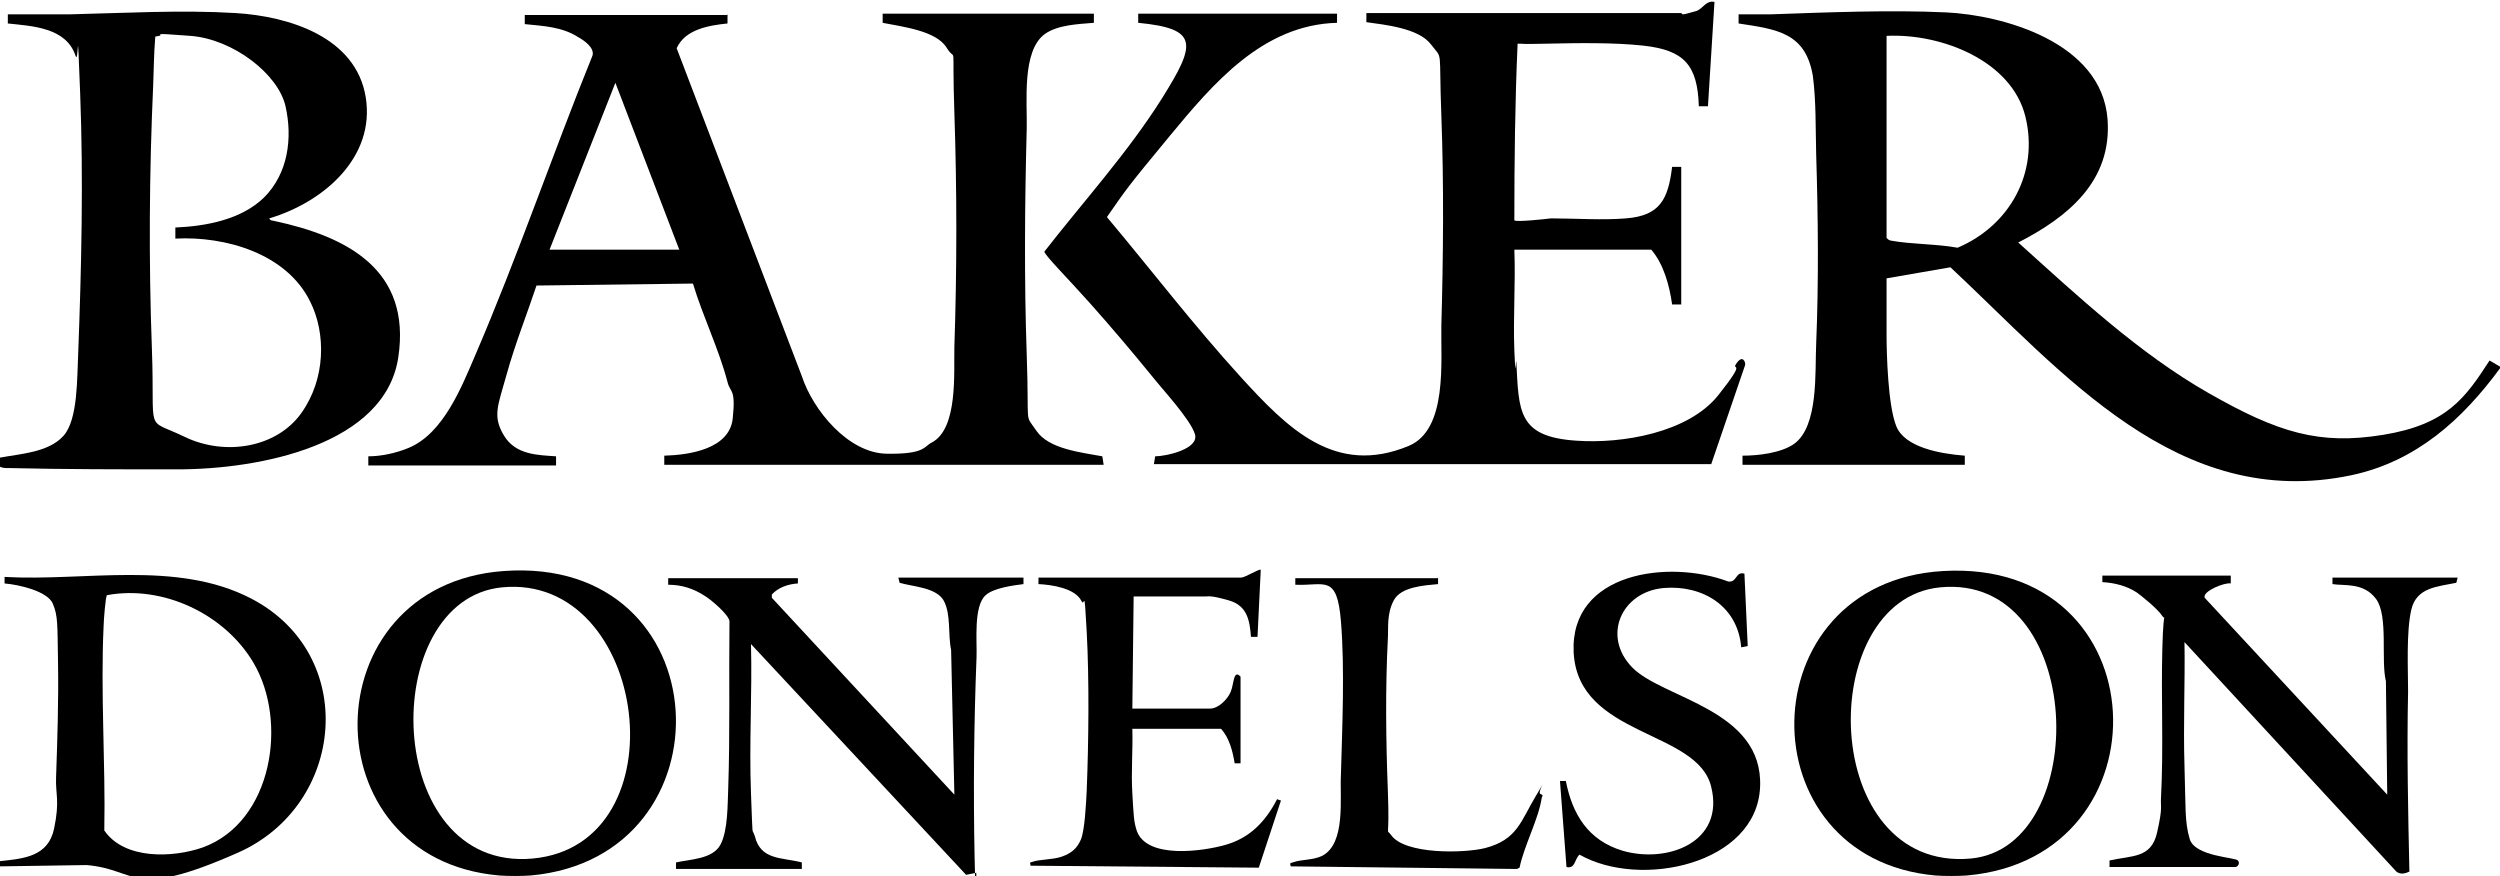 <?xml version="1.0" encoding="UTF-8"?>
<svg id="Layer_1" xmlns="http://www.w3.org/2000/svg" version="1.1" viewBox="0 0 383.5 134.4">
  <!-- Generator: Adobe Illustrator 29.5.0, SVG Export Plug-In . SVG Version: 2.1.0 Build 137)  -->
  <path d="M383.5,56.5c-5.8,7.9-12.9,14.3-22.8,16.4-26.6,5.6-44.3-15.8-61.5-31.9l-9.8,1.7c0,2.9,0,5.7,0,8.6s.2,10.9,1.5,14.1,6.6,4.2,10.5,4.5v1.4h-34.1v-1.4c2.4,0,5.9-.4,7.9-1.8,3.8-2.7,3.2-11.1,3.4-15.3.4-9.7.3-19.5,0-29.2-.1-3.9,0-8-.5-11.9-1.1-6.7-5.5-7.2-11.4-8.1v-1.4c1.6,0,3.3,0,4.9,0,8.6-.3,18.3-.7,26.9-.3s23.9,4.5,24.8,16.4c.7,9.5-6.1,15-13.7,18.9,9.1,8.2,18.5,17,29.2,23.1s17,8,26.8,6.4,12.6-5.7,16.3-11.4l1.7,1v.2ZM289.4,5.5v31c.2.2.3.3.6.4,3.3.6,7,.5,10.3,1.1,8-3.4,12.5-11.5,10.4-20.1s-12.9-12.8-21.3-12.4Z"/>
  <path d="M0,70.2c3.2-.6,7.4-.8,9.7-3.3s2.1-9,2.3-12.8c.5-13.1.8-26.7.3-39.7s-.2-4.4-.7-5.8C10.2,4.2,4.9,4,1.2,3.6v-1.4c3.2,0,6.3,0,9.5,0,8.4-.2,17.1-.7,25.4-.2s18.5,3.7,20,12.9-6.4,16.1-14.8,18.6c.2.4.5.3.8.4,11.2,2.4,21,7.5,19,20.9s-21.1,17.2-33.9,17.2c-8.6,0-17.3,0-25.9-.2-.5,0-.9,0-1.3-.2v-1.2ZM40.5,30.3c3.7-3.7,4.4-9.1,3.3-14s-8-10.3-14.6-10.8-3.9-.2-4.8,0-.5,0-.6.4c-.2,2.4-.2,4.8-.3,7.1-.6,13.4-.7,27-.2,40.5s-1.2,10.5,5,13.5,14.1,1.7,17.9-3.6,3.8-12.3,1.4-17.1c-3.6-7.4-13-10.1-20.7-9.7v-1.7c4.7-.2,10.1-1.2,13.6-4.6Z"/>
  <path d="M0,133.1v-1c3.7-.4,7.4-.7,8.3-5s.2-5.3.3-7.8c.2-5.9.4-11.8.3-17.7s0-7.1-.8-9-5.1-2.9-7.4-3.1v-1c12.3.7,26.4-2.6,37.8,3.3,16.6,8.6,14.5,31.7-2,39s-15.2,2.6-23.2,1.9l-13.3.2ZM16.4,91.3c-.2.2-.5,3.9-.5,4.6-.5,10.4.3,21.1.1,31.5,3.1,4.5,10.5,4.2,15.1,2.6,10.7-3.9,13.1-19.3,7.8-28.3-4.4-7.5-13.9-12-22.5-10.4Z"/>
  <path d="M301.7,134.3c-1.3.1-3.5.1-4.8,0-29.3-2.6-28.8-44.9,1.1-46.7,33.4-2,35,44,3.7,46.7ZM297.6,90.1c-19.3,1.9-18.6,43.7,4.7,41.6,18.7-1.7,17.7-43.8-4.7-41.6Z"/>
  <path d="M81.4,134.3c-1.3.1-3.5.1-4.8,0-29.3-2.5-28.9-44.5.6-46.7,33.6-2.5,35.5,43.9,4.2,46.7ZM77,90.1c-19.2,1.9-18.4,43.7,4.7,41.6s17.8-43.8-4.7-41.6Z"/>
  <path d="M111.6,2.2v1.4c-2.9.3-6.5.9-7.8,3.8l19.2,50.3c1.7,5.2,7.1,11.8,13,11.9s5.7-1.1,6.9-1.7c4.1-2.1,3.4-10.8,3.5-14.7.4-11.9.4-24,0-35.9s.4-7.4-1.2-10-6.8-3.2-9.8-3.8v-1.4s32.4,0,32.4,0v1.4c-2.4.2-5.5.3-7.5,1.7-3.6,2.6-2.7,10.5-2.8,14.5-.3,11.5-.4,23.2,0,34.7s-.4,8.9,1.5,11.7,6.9,3.3,10.1,3.9l.2,1.3h-67.4s0-1.4,0-1.4c3.8-.1,10-1,10.5-5.7s-.4-3.9-.8-5.6c-1.3-5-3.8-10.1-5.3-15.1l-24,.3c-1.5,4.5-3.3,9-4.6,13.7s-2.2,6.3-.4,9.3,5.2,3,8,3.2v1.4h-28.8v-1.4c2,0,4.3-.5,6.2-1.3,5.3-2.2,8.1-9.3,10.2-14.2,6.5-15.1,11.8-30.7,18-46,.3-1.2-1.3-2.3-2.2-2.8-2.5-1.6-5.3-1.7-8.2-2v-1.4s31.2,0,31.2,0ZM104.2,38.3l-9.8-25.6-10.1,25.6h19.9Z"/>
  <path d="M258.1,2.2c.5,0,1.6-.4,2.1-.5,1.1-.4,1.5-1.7,2.8-1.4l-1,16h-1.4c-.2-6.4-2.3-8.6-8.5-9.3-4.6-.5-10.2-.4-14.8-.3s-3,0-4.5,0c-.4,9-.5,18-.5,27.1.3.3,4.8-.2,5.6-.3,3.8,0,7.9.3,11.5,0,5.3-.4,6.5-3,7.1-7.9h1.4s0,21.1,0,21.1h-1.4c-.4-2.9-1.3-6.2-3.2-8.4h-21c.2,5.1-.2,10.3,0,15.5s.2,1.1.3,1.7c.4,7.6.2,11.5,9.2,12.1,7,.5,17.2-1.2,21.8-7s1.8-3.5,2.8-4.9,1.4,0,1.3.3l-5.2,15.2h-85.5c0,.1.2-1.2.2-1.2,1.6,0,6.8-1.1,6.1-3.4s-5.1-7-6.5-8.8c-3.1-3.8-6.4-7.7-9.7-11.4s-6.8-7.2-6.9-7.8c6-7.7,12.9-15.3,18.1-23.6s5.6-10.6-3.7-11.5v-1.4s30.5,0,30.5,0v1.4c-11.4.3-19,9.3-25.7,17.4s-6.6,8.1-9.6,12.4c6.8,8.1,13.3,16.6,20.5,24.5s14.5,15.3,25.8,10.6c6-2.5,4.9-13,5-18.4.3-10.7.4-21.6,0-32.3s.3-8.4-1.6-10.9-7.1-3-9.9-3.4v-1.4s48.3,0,48.3,0Z"/>
  <path d="M122.4,88.6v.9c-1.5.1-3,.6-4,1.7v.5s28,30.2,28,30.2l-.5-22.2c-.5-2.3,0-5.4-1.1-7.5s-4.8-2.2-6.8-2.8l-.2-.8h19.2v1c-1.6.2-4.6.6-5.8,1.7-1.9,1.7-1.3,7.1-1.4,9.5-.4,10.1-.5,20.5-.3,30.6s.4,1.6.2,2.5l-1.5.3-33-35.4c.2,7.6-.3,15.3,0,22.9s.1,5,.6,6.6c.9,3.7,4.2,3.2,7.2,4v1c.1,0-19.3,0-19.3,0v-1c2.2-.5,5.6-.5,6.8-2.7s1.1-6.4,1.2-8.4c.3-8.6.1-17.3.2-25.9-.1-1-2.8-3.3-3.8-3.9-1.7-1.1-3.5-1.7-5.6-1.7v-1h19.9Z"/>
  <path d="M342.2,88.6v.9c-.9-.2-4.4,1.2-4,2.2l28,30.2-.2-17.4c-.8-3.2.4-10-1.5-12.6s-4.9-2-6.7-2.3v-1s19.2,0,19.2,0l-.2.8c-2.9.6-6.1.7-6.9,4.1s-.5,9.3-.5,12.6c-.2,9.2,0,18.5.2,27.6-.6.3-1.4.5-2,0l-32.5-35.2c.1,6.3-.2,12.7,0,19s0,8.5.8,11.2,7,2.8,7.4,3.3-.1,1-.4,1h-19.3v-1c3.5-.8,6.4-.3,7.3-4.3s.5-3.8.6-5.4c.4-7.6,0-15.2.2-22.8s.7-3.9,0-5-3.2-3.1-3.9-3.6c-1.5-1-3.4-1.5-5.3-1.6v-1s19.7,0,19.7,0Z"/>
  <path d="M190.4,88.6c.6,0,2.8-1.4,3-1.2l-.5,10.3h-1c-.2-2.6-.6-4.8-3.4-5.6s-3-.6-3.7-.6h-10.9l-.2,17.2h11.9c1.3,0,2.7-1.4,3.2-2.6s.4-3.5,1.5-2.3v13.3h-.9c-.3-1.8-.8-3.9-2.1-5.3h-13.6c.1,3.3-.2,6.6,0,9.9s.2,4.3.7,5.8c1.6,4.3,10.1,3.1,13.6,2.1s6-3.3,7.9-7l.6.2-3.4,10.3-35-.3c-.2-.6,0-.5.3-.6,1.1-.4,3.1-.3,4.5-.8s2.3-1.2,2.9-2.6.8-5.5.9-7.5c.3-7.5.4-17,0-24.4s-.3-3.6-.8-4.7c-1-2-4.6-2.5-6.6-2.6v-1h31.1Z"/>
  <path d="M267.6,88.1l.5,11-1,.2c-.5-6.3-5.9-9.6-11.9-9.1-6.5.6-9.5,7.4-4.8,12.2s20.1,6.4,19.6,18.3-18.4,15.7-27.7,10.4c-.8.7-.6,2.2-2,1.9l-1-13.2h.9c1,5.1,3.4,9.1,8.7,10.7,6.9,2,15.7-1.3,13.6-9.8-2.1-8.8-20.4-7.6-21.1-20.6-.6-12.4,14.7-14.3,23.7-10.9,1.4.2,1.1-1.6,2.5-1.2Z"/>
  <path d="M220.6,88.6v1c-2.1.2-5.7.4-6.8,2.5s-.8,4.2-.9,5.8c-.4,7.8-.3,15.7,0,23.5s-.4,5.5.5,6.7c2.1,3,11.2,2.8,14.4,2,5-1.3,5.5-4.2,7.8-8s.1-.5.7-.3.2.4.2.6c-.5,3.3-2.7,7.3-3.4,10.7l-.4.2-34.7-.4c-.2-.6,0-.5.3-.6,1.3-.5,3-.3,4.5-1,3.7-1.9,2.7-8.9,2.9-12.5.2-7.3.6-16.2,0-23.5s-2.5-5.4-7-5.6v-1h21.8Z"/>
</svg>